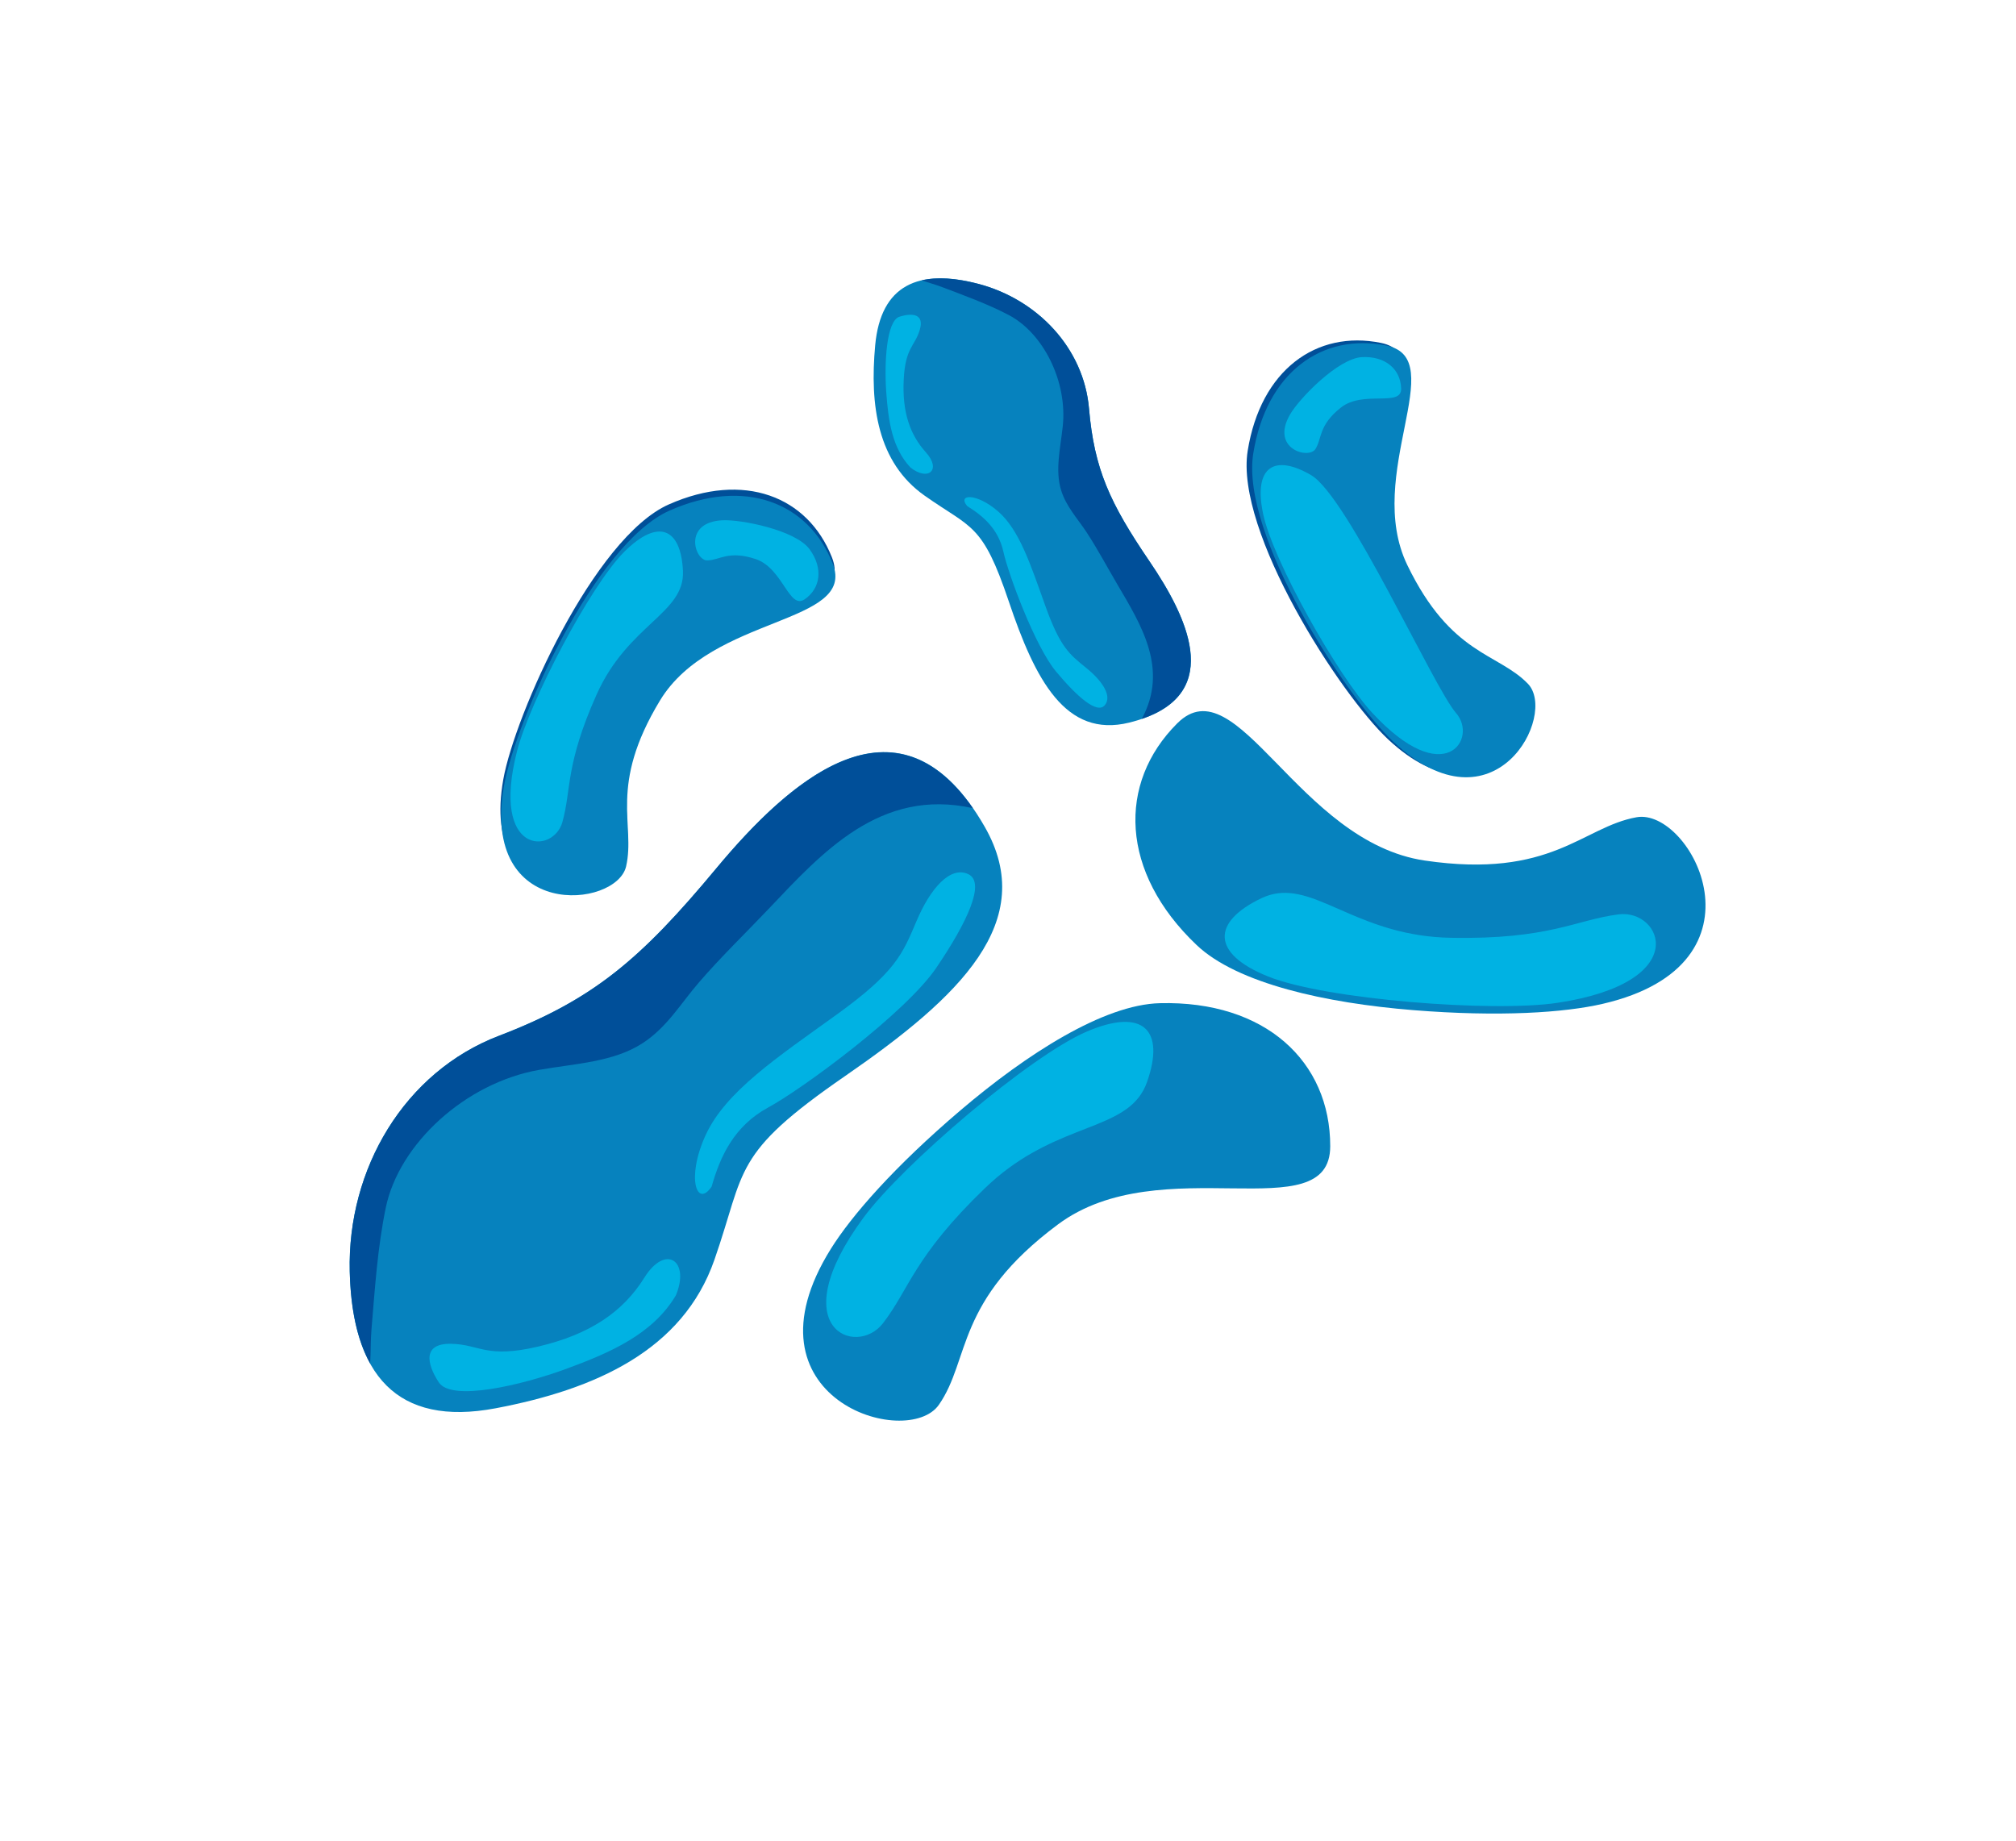 <svg xmlns="http://www.w3.org/2000/svg" xmlns:xlink="http://www.w3.org/1999/xlink" width="253" height="231">
	<path fill="#004F99" transform="matrix(0.951 0.309 0.309 -0.951 59.539 108.137)" d="M0.256 10.932C-0.879 19.073 1.691 43.311 9.346 50.18C17.001 57.048 25.613 56.558 30.875 50.18C36.138 43.802 18.436 39.387 15.566 27.122C12.695 14.856 17.479 11.422 17.958 6.026C18.436 0.629 2.648 -6.239 0.256 10.932" fill-rule="evenodd"></path>
	<path fill="#0682BE" transform="matrix(0.951 0.309 0.309 -0.951 59.634 108.908)" d="M0.256 10.932C-0.879 19.073 1.691 43.311 9.346 50.18C17.001 57.048 25.612 56.558 30.875 50.18C36.138 43.802 18.436 39.387 15.565 27.122C12.695 14.856 17.479 11.422 17.958 6.026C18.436 0.629 2.648 -6.239 0.256 10.932" fill-rule="evenodd"></path>
	<path fill="#00B2E3" transform="matrix(0.423 0.906 0.906 -0.423 86.373 66.827)" d="M0.416 4.517C1.301 6.708 5.433 12.344 8.35 12.91C11.268 13.476 13.368 12.072 13.778 9.704C14.188 7.337 9.09 8.876 6.604 6.258C4.117 3.64 4.829 2.074 4.174 0.663C3.519 -0.748 -1.449 -0.103 0.416 4.517" fill-rule="evenodd"></path>
	<path fill="#00B2E3" transform="matrix(0.951 0.309 0.309 -0.951 61.727 103.852)" d="M5.108 38.044C7.863 43.435 10.962 43.05 12.855 38.044C14.749 33.038 8.379 29.572 7.346 19.946C6.313 10.319 8.035 7.623 8.207 3.387C8.379 -0.848 0.902 -3.391 0.041 10.087C-0.367 16.476 2.354 32.653 5.108 38.044Z" fill-rule="evenodd"></path>
	<path fill="#0682BE" transform="matrix(0.766 0.643 0.643 -0.766 94.997 167.183)" d="M12.171 64.115C22.1 72.891 33.271 72.264 40.098 64.115C46.924 55.966 23.962 50.325 20.238 34.653C16.515 18.982 22.721 14.594 23.341 7.699C23.962 0.804 3.482 -7.972 0.379 13.967C-0.311 18.846 -0.157 26.988 1.664 37.762C3.485 48.536 6.898 59.455 12.171 64.115Z" fill-rule="evenodd"></path>
	<path fill="#00B2E3" transform="matrix(0.766 0.643 0.643 -0.766 100.002 162.692)" d="M6.502 48.849C10.008 55.771 13.953 55.277 16.363 48.849C18.511 43.121 12.306 38.963 9.999 29.378C9.718 28.207 9.494 26.956 9.351 25.61C8.036 13.25 10.227 9.788 10.446 4.35C10.665 -1.089 1.148 -4.354 0.052 12.951C-0.467 21.156 2.996 41.927 6.502 48.849Z" fill-rule="evenodd"></path>
	<path fill="#004F99" transform="matrix(0.777 -0.629 -0.629 -0.777 180.882 101.443)" d="M0.256 10.932C-0.879 19.073 1.691 43.311 9.346 50.18C17.001 57.048 25.613 56.558 30.875 50.18C36.138 43.802 18.436 39.387 15.566 27.122C12.695 14.856 17.479 11.422 17.958 6.026C18.436 0.629 2.648 -6.239 0.256 10.932" fill-rule="evenodd"></path>
	<path fill="#0682BE" transform="matrix(0.777 -0.629 -0.629 -0.777 181.58 101.783)" d="M0.256 10.932C-0.879 19.073 1.691 43.311 9.346 50.18C17.001 57.048 25.612 56.558 30.875 50.18C36.138 43.802 18.436 39.387 15.565 27.122C12.695 14.856 17.479 11.422 17.958 6.026C18.436 0.629 2.648 -6.239 0.256 10.932" fill-rule="evenodd"></path>
	<path fill="#00B2E3" transform="matrix(0.99 0.139 0.139 -0.99 160.85 56.439)" d="M0.416 4.517C1.301 6.708 5.433 12.344 8.35 12.91C11.268 13.476 13.368 12.072 13.778 9.704C14.188 7.337 9.09 8.876 6.604 6.258C4.117 3.64 4.829 2.074 4.174 0.663C3.519 -0.748 -1.449 -0.103 0.416 4.517" fill-rule="evenodd"></path>
	<path fill="#00B2E3" transform="matrix(0.777 -0.629 -0.629 -0.777 178.48 97.274)" d="M5.108 38.044C7.863 43.435 10.962 43.05 12.855 38.044C14.749 33.038 8.035 7.623 8.207 3.387C8.379 -0.848 0.902 -3.391 0.041 10.087C-0.367 16.476 2.354 32.653 5.108 38.044Z" fill-rule="evenodd"></path>
	<path fill="#0682BE" transform="matrix(-0.087 -0.996 -0.996 0.087 215.084 125.139)" d="M12.171 64.115C22.1 72.891 33.271 72.264 40.098 64.115C46.924 55.966 23.962 50.325 20.238 34.653C16.515 18.982 22.721 14.594 23.341 7.699C23.962 0.804 3.482 -7.972 0.379 13.967C-0.311 18.846 -0.157 26.988 1.664 37.762C3.485 48.536 6.898 59.455 12.171 64.115Z" fill-rule="evenodd"></path>
	<path fill="#00B2E3" transform="matrix(-0.087 -0.996 -0.996 0.087 208.369 124.775)" d="M6.502 48.849C10.008 55.771 13.953 55.277 16.363 48.849C18.511 43.121 12.306 38.963 9.999 29.378C9.718 28.207 9.494 26.956 9.351 25.61C8.036 13.25 10.227 9.788 10.446 4.35C10.665 -1.089 1.148 -4.354 0.052 12.951C-0.467 21.156 2.996 41.927 6.502 48.849Z" fill-rule="evenodd"></path>
	<path fill="#0682BE" transform="matrix(0.819 0.574 0.574 -0.819 94.867 61.711)" d="M33.872 6.946C25.499 13.116 24.838 11.721 17.604 11.746C10.372 11.769 5.467 17.059 1.702 23.645C-2.063 30.233 0.607 34.665 7.84 37.359C15.072 40.052 23.354 38.363 28.237 32.535C33.12 26.706 37.158 24.332 45.44 21.198C53.722 18.064 63.263 12.634 54.976 3.15C49.572 -3.035 42.245 0.775 33.872 6.946" fill-rule="evenodd"></path>
	<path fill="#00B2E3" transform="matrix(0.819 0.574 0.574 -0.819 104.249 51.667)" d="M12.219 0.01C8.91 0.694 6.57 3.225 4.308 6C2.045 8.777 -0.836 13.338 0.228 14.717C1.294 16.095 2.634 16.809 3.281 14.757C3.928 12.706 3.062 11.94 5.202 8.543C7.341 5.144 9.757 3.358 12.694 2.684C15.633 2.011 15.024 -0.164 12.219 0.01" fill-rule="evenodd"></path>
	<path fill="#00B2E3" transform="matrix(0.819 0.574 0.574 -0.819 114.13 72.533)" d="M21.808 0.942C17.844 2.013 9.921 7.484 7.763 9.464C5.604 11.444 3.094 11.678 0.764 11.546C-1.157 12.055 0.736 13.587 4.292 13.229C7.849 12.872 11.52 10.066 15.999 6.903C20.477 3.738 21.941 3.676 24.633 3.493C27.323 3.309 29.387 2.442 29.235 0.972C29.082 -0.497 25.773 -0.13 21.808 0.942" fill-rule="evenodd"></path>
	<path fill="#004F99" transform="matrix(0.819 0.574 0.574 -0.819 98.902 59.109)" d="M42.02 12.051C39.708 13.106 37.428 14.268 35.079 15.204C33.165 15.966 31.144 16.363 29.43 17.695C27.366 19.3 26.333 21.97 25.008 24.369C22.268 29.331 16.305 32.534 11.467 31.921C8.457 31.54 5.392 30.7 2.434 29.951C1.645 29.752 0.825 29.443 0 29.214C1.332 30.696 3.368 31.924 6.027 32.914C13.259 35.607 21.541 33.918 26.423 28.089C31.306 22.261 35.344 19.885 43.626 16.751C51.522 13.763 60.552 8.685 54.195 0C53.385 7.087 47.35 9.619 42.02 12.051" fill-rule="evenodd"></path>
	<path fill="#0682BE" transform="matrix(0.326 -0.946 -0.946 -0.326 98.627 192.291)" d="M56.549 11.596C42.571 21.897 41.467 19.568 29.39 19.609C17.316 19.648 9.127 28.481 2.842 39.476C-3.443 50.474 1.014 57.874 13.088 62.371C25.163 66.867 38.989 64.047 47.141 54.318C55.293 44.586 62.035 40.622 75.862 35.39C89.688 30.157 105.618 21.093 91.783 5.259C82.76 -5.067 70.528 1.294 56.549 11.596" fill-rule="evenodd"></path>
	<path fill="#00B2E3" transform="matrix(0.326 -0.946 -0.946 -0.326 78.191 181.856)" d="M20.4 0.017C14.875 1.158 10.969 5.383 7.193 10.017C3.414 14.653 -1.396 22.268 0.381 24.571C2.16 26.87 4.397 28.063 5.477 24.637C6.557 21.213 5.113 19.935 8.684 14.262C12.256 8.587 16.289 5.606 21.193 4.482C26.099 3.357 25.083 -0.274 20.4 0.017" fill-rule="evenodd"></path>
	<path fill="#00B2E3" transform="matrix(0.326 -0.946 -0.946 -0.326 107.129 156.397)" d="M36.409 1.572C29.79 3.361 16.564 12.494 12.961 15.801C9.356 19.105 5.166 19.496 1.276 19.276C-1.931 20.127 1.229 22.683 7.166 22.087C13.105 21.49 19.232 16.805 26.71 11.524C34.186 6.24 36.63 6.138 41.124 5.832C45.616 5.524 49.061 4.077 48.807 1.624C48.553 -0.83 43.028 -0.217 36.409 1.572" fill-rule="evenodd"></path>
	<path fill="#004F99" transform="matrix(0.326 -0.946 -0.946 -0.326 92.594 187.013)" d="M70.153 20.118C66.292 21.88 62.487 23.821 58.565 25.383C55.37 26.656 51.994 27.318 49.134 29.542C45.687 32.221 43.963 36.678 41.75 40.684C37.176 48.969 27.221 54.316 19.144 53.292C14.12 52.657 9.003 51.254 4.064 50.003C2.746 49.67 1.377 49.155 0 48.773C2.223 51.247 5.623 53.297 10.062 54.949C22.136 59.446 35.963 56.626 44.113 46.894C52.265 37.165 59.007 33.198 72.834 27.966C86.017 22.978 101.091 14.5 90.478 0C89.126 11.831 79.051 16.059 70.153 20.118" fill-rule="evenodd"></path>
</svg>

